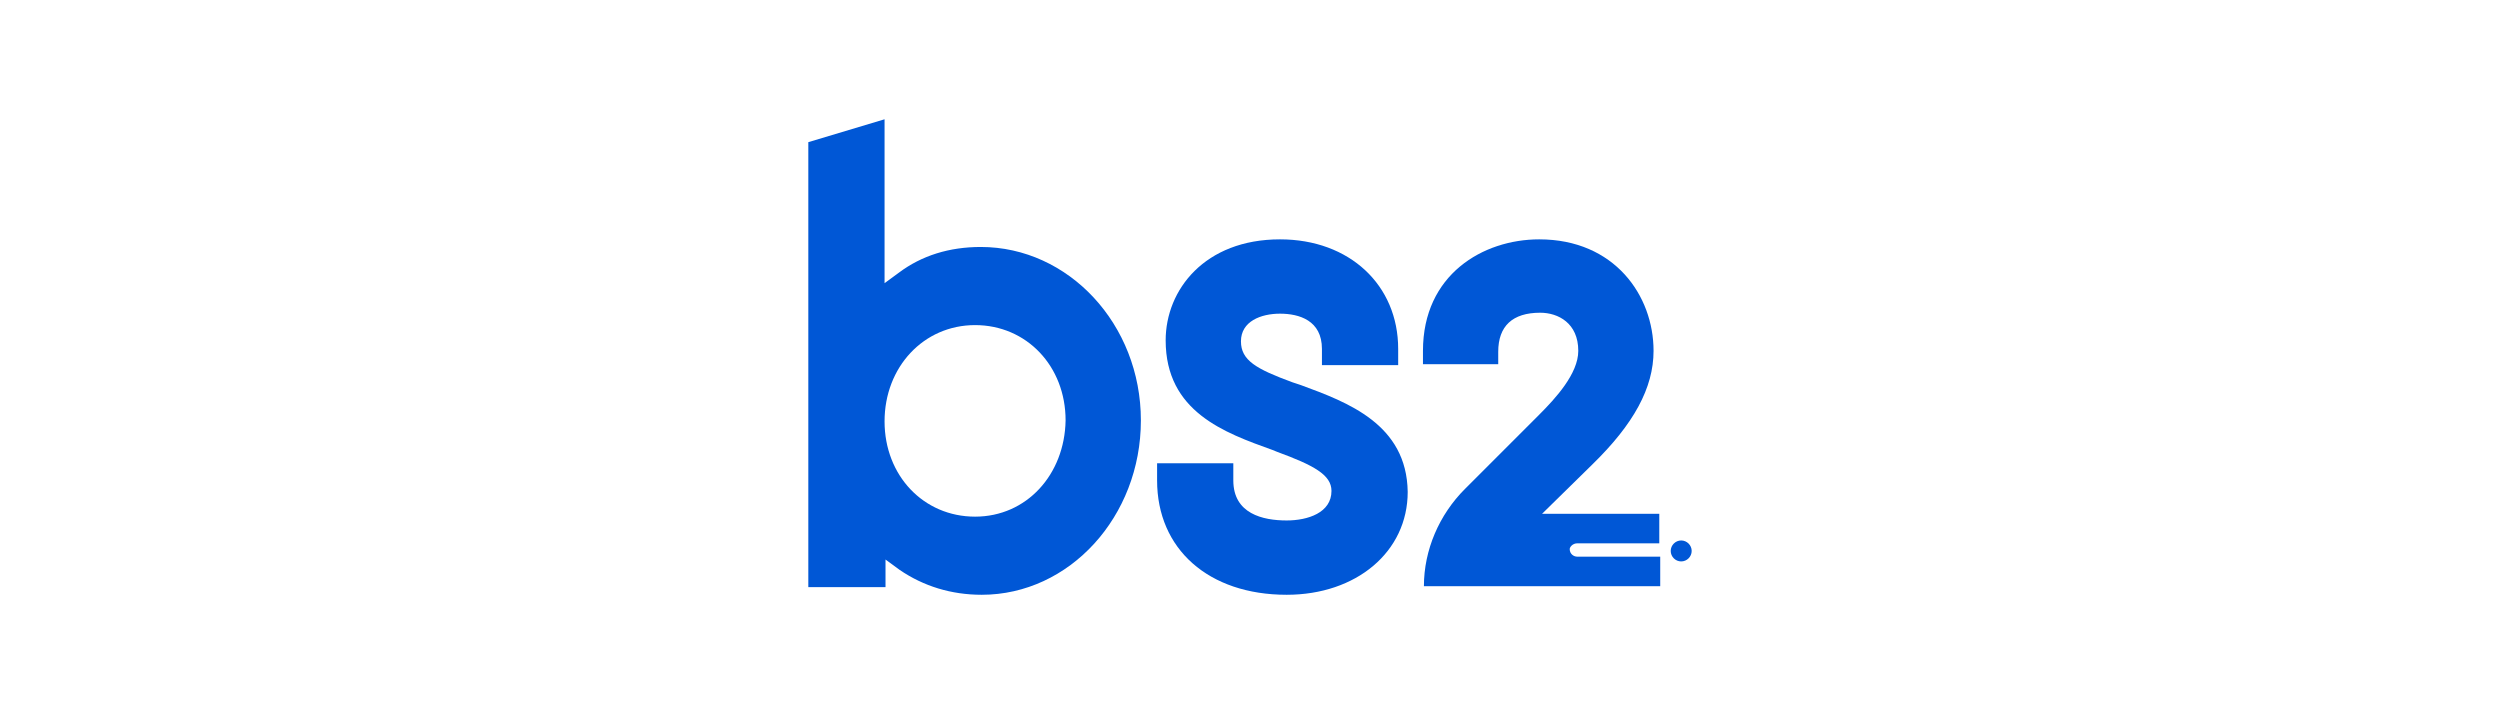 <svg width="147" height="42" viewBox="0 0 147 42" fill="none" xmlns="http://www.w3.org/2000/svg">
<path d="M57.671 14.522C55.822 14.522 54.197 15.026 52.852 16.035L52.012 16.651V7.014L47.529 8.359V34.525H52.068V32.9L52.908 33.516C54.309 34.469 55.934 34.973 57.727 34.973C62.882 34.973 67.084 30.379 67.084 24.72C67.084 19.06 62.826 14.522 57.671 14.522ZM57.335 30.379C54.309 30.379 52.012 27.969 52.012 24.776C52.012 21.582 54.309 19.116 57.335 19.116C60.36 19.116 62.657 21.526 62.657 24.72C62.602 27.913 60.36 30.379 57.335 30.379Z" fill="#0057D6"/>
<path d="M76.498 22.646L75.993 22.478C73.864 21.694 72.968 21.19 72.968 20.069C72.968 18.892 74.144 18.444 75.265 18.444C76.386 18.444 77.73 18.836 77.73 20.517V21.47H82.213V20.517C82.213 16.763 79.355 14.074 75.265 14.074C70.839 14.074 68.541 17.043 68.541 20.013C68.541 24.215 72.015 25.448 74.817 26.456L75.097 26.569C77.226 27.353 78.291 27.913 78.291 28.866C78.291 30.154 76.89 30.603 75.657 30.603C74.256 30.603 72.519 30.21 72.519 28.249V27.241H68.037V28.249C68.037 32.284 71.063 34.973 75.657 34.973C79.747 34.973 82.773 32.452 82.773 28.922C82.717 24.944 79.243 23.655 76.498 22.646Z" fill="#0057D6"/>
<path d="M92.747 31.947H97.566V30.21H90.674L93.643 27.297C96.053 24.944 97.229 22.814 97.229 20.629C97.229 17.38 94.932 14.074 90.506 14.074C87.2 14.074 83.67 16.147 83.67 20.629V21.414H88.096V20.685C88.096 19.172 88.937 18.388 90.562 18.388C91.626 18.388 92.803 19.004 92.803 20.629C92.803 21.974 91.458 23.431 90.506 24.383L86.135 28.754C84.623 30.267 83.726 32.34 83.726 34.469H97.621V32.732H92.747C92.523 32.732 92.299 32.564 92.299 32.284C92.299 32.172 92.467 31.947 92.747 31.947ZM99.471 32.396C99.471 32.732 99.19 33.012 98.854 33.012C98.518 33.012 98.238 32.732 98.238 32.396C98.238 32.059 98.518 31.779 98.854 31.779C99.19 31.779 99.471 32.059 99.471 32.396Z" fill="#0057D6"/>
</svg>
